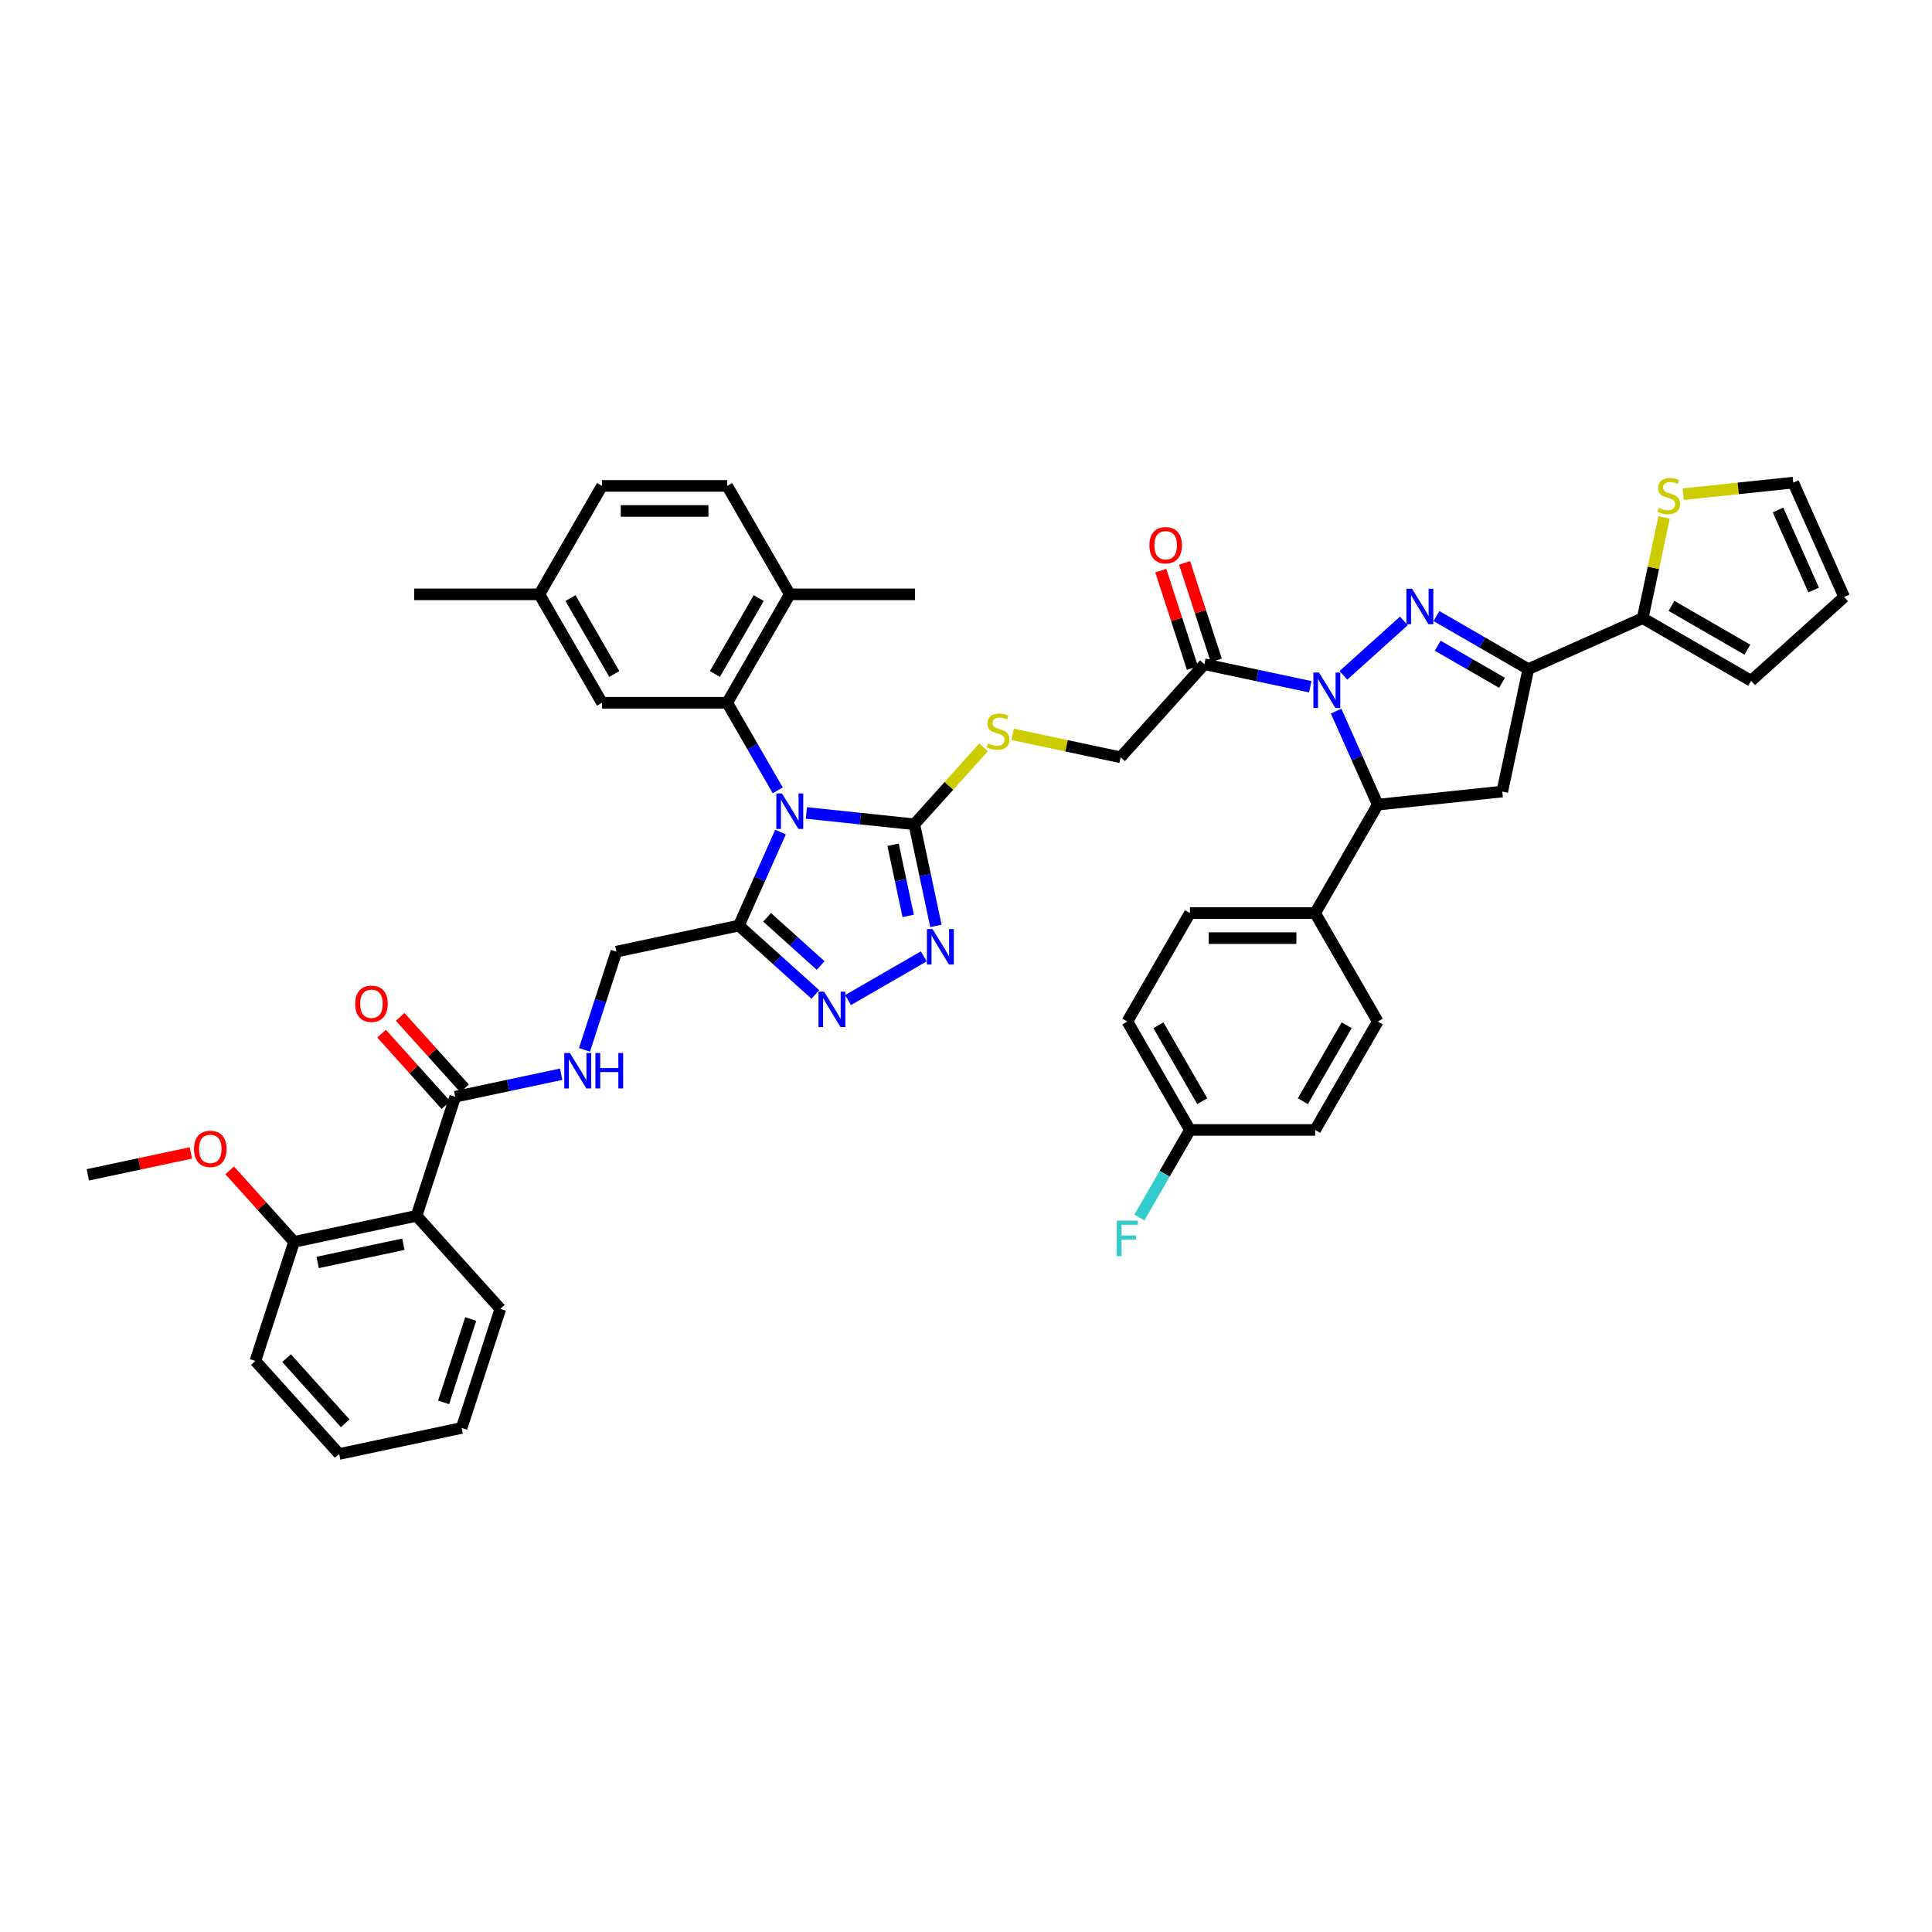 <?xml version='1.0' encoding='iso-8859-1'?>
<svg version='1.1' baseProfile='full'
              xmlns='http://www.w3.org/2000/svg'
                      xmlns:rdkit='http://www.rdkit.org/xml'
                      xmlns:xlink='http://www.w3.org/1999/xlink'
                  xml:space='preserve'
width='1000px' height='1000px' viewBox='0 0 1000 1000'>
<!-- END OF HEADER -->
<rect style='opacity:1.0;fill:#FFFFFF;stroke:none' width='1000' height='1000' x='0' y='0'> </rect>
<path class='bond-2' d='M 417.38,420.785 L 445.317,423.721' style='fill:none;fill-rule:evenodd;stroke:#0000FF;stroke-width:6px;stroke-linecap:butt;stroke-linejoin:miter;stroke-opacity:1' />
<path class='bond-2' d='M 445.317,423.721 L 473.253,426.657' style='fill:none;fill-rule:evenodd;stroke:#000000;stroke-width:6px;stroke-linecap:butt;stroke-linejoin:miter;stroke-opacity:1' />
<path class='bond-4' d='M 403.993,430.68 L 393.216,454.884' style='fill:none;fill-rule:evenodd;stroke:#0000FF;stroke-width:6px;stroke-linecap:butt;stroke-linejoin:miter;stroke-opacity:1' />
<path class='bond-4' d='M 393.216,454.884 L 382.44,479.088' style='fill:none;fill-rule:evenodd;stroke:#000000;stroke-width:6px;stroke-linecap:butt;stroke-linejoin:miter;stroke-opacity:1' />
<path class='bond-5' d='M 402.566,409.086 L 389.481,386.422' style='fill:none;fill-rule:evenodd;stroke:#0000FF;stroke-width:6px;stroke-linecap:butt;stroke-linejoin:miter;stroke-opacity:1' />
<path class='bond-5' d='M 389.481,386.422 L 376.396,363.758' style='fill:none;fill-rule:evenodd;stroke:#000000;stroke-width:6px;stroke-linecap:butt;stroke-linejoin:miter;stroke-opacity:1' />
<path class='bond-0' d='M 678.186,355.459 L 650.78,349.633' style='fill:none;fill-rule:evenodd;stroke:#0000FF;stroke-width:6px;stroke-linecap:butt;stroke-linejoin:miter;stroke-opacity:1' />
<path class='bond-0' d='M 650.78,349.633 L 623.375,343.808' style='fill:none;fill-rule:evenodd;stroke:#000000;stroke-width:6px;stroke-linecap:butt;stroke-linejoin:miter;stroke-opacity:1' />
<path class='bond-1' d='M 695.347,349.557 L 726.636,321.384' style='fill:none;fill-rule:evenodd;stroke:#0000FF;stroke-width:6px;stroke-linecap:butt;stroke-linejoin:miter;stroke-opacity:1' />
<path class='bond-8' d='M 691.573,368.08 L 702.35,392.284' style='fill:none;fill-rule:evenodd;stroke:#0000FF;stroke-width:6px;stroke-linecap:butt;stroke-linejoin:miter;stroke-opacity:1' />
<path class='bond-8' d='M 702.35,392.284 L 713.126,416.488' style='fill:none;fill-rule:evenodd;stroke:#000000;stroke-width:6px;stroke-linecap:butt;stroke-linejoin:miter;stroke-opacity:1' />
<path class='bond-3' d='M 743.509,318.872 L 767.281,332.597' style='fill:none;fill-rule:evenodd;stroke:#0000FF;stroke-width:6px;stroke-linecap:butt;stroke-linejoin:miter;stroke-opacity:1' />
<path class='bond-3' d='M 767.281,332.597 L 791.053,346.322' style='fill:none;fill-rule:evenodd;stroke:#000000;stroke-width:6px;stroke-linecap:butt;stroke-linejoin:miter;stroke-opacity:1' />
<path class='bond-3' d='M 744.16,334.214 L 760.8,343.822' style='fill:none;fill-rule:evenodd;stroke:#0000FF;stroke-width:6px;stroke-linecap:butt;stroke-linejoin:miter;stroke-opacity:1' />
<path class='bond-3' d='M 760.8,343.822 L 777.441,353.429' style='fill:none;fill-rule:evenodd;stroke:#000000;stroke-width:6px;stroke-linecap:butt;stroke-linejoin:miter;stroke-opacity:1' />
<path class='bond-6' d='M 473.253,426.657 L 478.842,452.955' style='fill:none;fill-rule:evenodd;stroke:#000000;stroke-width:6px;stroke-linecap:butt;stroke-linejoin:miter;stroke-opacity:1' />
<path class='bond-6' d='M 478.842,452.955 L 484.432,479.252' style='fill:none;fill-rule:evenodd;stroke:#0000FF;stroke-width:6px;stroke-linecap:butt;stroke-linejoin:miter;stroke-opacity:1' />
<path class='bond-6' d='M 462.251,437.241 L 466.164,455.65' style='fill:none;fill-rule:evenodd;stroke:#000000;stroke-width:6px;stroke-linecap:butt;stroke-linejoin:miter;stroke-opacity:1' />
<path class='bond-6' d='M 466.164,455.65 L 470.077,474.058' style='fill:none;fill-rule:evenodd;stroke:#0000FF;stroke-width:6px;stroke-linecap:butt;stroke-linejoin:miter;stroke-opacity:1' />
<path class='bond-14' d='M 473.253,426.657 L 491.183,406.744' style='fill:none;fill-rule:evenodd;stroke:#000000;stroke-width:6px;stroke-linecap:butt;stroke-linejoin:miter;stroke-opacity:1' />
<path class='bond-14' d='M 491.183,406.744 L 509.113,386.83' style='fill:none;fill-rule:evenodd;stroke:#CCCC00;stroke-width:6px;stroke-linecap:butt;stroke-linejoin:miter;stroke-opacity:1' />
<path class='bond-12' d='M 791.053,346.322 L 850.258,319.962' style='fill:none;fill-rule:evenodd;stroke:#000000;stroke-width:6px;stroke-linecap:butt;stroke-linejoin:miter;stroke-opacity:1' />
<path class='bond-47' d='M 791.053,346.322 L 777.579,409.713' style='fill:none;fill-rule:evenodd;stroke:#000000;stroke-width:6px;stroke-linecap:butt;stroke-linejoin:miter;stroke-opacity:1' />
<path class='bond-7' d='M 382.44,479.088 L 402.231,496.908' style='fill:none;fill-rule:evenodd;stroke:#000000;stroke-width:6px;stroke-linecap:butt;stroke-linejoin:miter;stroke-opacity:1' />
<path class='bond-7' d='M 402.231,496.908 L 422.021,514.727' style='fill:none;fill-rule:evenodd;stroke:#0000FF;stroke-width:6px;stroke-linecap:butt;stroke-linejoin:miter;stroke-opacity:1' />
<path class='bond-7' d='M 397.05,474.802 L 410.904,487.275' style='fill:none;fill-rule:evenodd;stroke:#000000;stroke-width:6px;stroke-linecap:butt;stroke-linejoin:miter;stroke-opacity:1' />
<path class='bond-7' d='M 410.904,487.275 L 424.757,499.749' style='fill:none;fill-rule:evenodd;stroke:#0000FF;stroke-width:6px;stroke-linecap:butt;stroke-linejoin:miter;stroke-opacity:1' />
<path class='bond-18' d='M 382.44,479.088 L 319.048,492.562' style='fill:none;fill-rule:evenodd;stroke:#000000;stroke-width:6px;stroke-linecap:butt;stroke-linejoin:miter;stroke-opacity:1' />
<path class='bond-19' d='M 376.396,363.758 L 408.8,307.632' style='fill:none;fill-rule:evenodd;stroke:#000000;stroke-width:6px;stroke-linecap:butt;stroke-linejoin:miter;stroke-opacity:1' />
<path class='bond-19' d='M 370.031,348.858 L 392.714,309.57' style='fill:none;fill-rule:evenodd;stroke:#000000;stroke-width:6px;stroke-linecap:butt;stroke-linejoin:miter;stroke-opacity:1' />
<path class='bond-20' d='M 376.396,363.758 L 311.588,363.758' style='fill:none;fill-rule:evenodd;stroke:#000000;stroke-width:6px;stroke-linecap:butt;stroke-linejoin:miter;stroke-opacity:1' />
<path class='bond-45' d='M 478.147,495.003 L 438.935,517.642' style='fill:none;fill-rule:evenodd;stroke:#0000FF;stroke-width:6px;stroke-linecap:butt;stroke-linejoin:miter;stroke-opacity:1' />
<path class='bond-9' d='M 713.126,416.488 L 777.579,409.713' style='fill:none;fill-rule:evenodd;stroke:#000000;stroke-width:6px;stroke-linecap:butt;stroke-linejoin:miter;stroke-opacity:1' />
<path class='bond-17' d='M 713.126,416.488 L 680.722,472.613' style='fill:none;fill-rule:evenodd;stroke:#000000;stroke-width:6px;stroke-linecap:butt;stroke-linejoin:miter;stroke-opacity:1' />
<path class='bond-10' d='M 623.375,343.808 L 580.01,391.97' style='fill:none;fill-rule:evenodd;stroke:#000000;stroke-width:6px;stroke-linecap:butt;stroke-linejoin:miter;stroke-opacity:1' />
<path class='bond-23' d='M 629.538,341.806 L 621.342,316.58' style='fill:none;fill-rule:evenodd;stroke:#000000;stroke-width:6px;stroke-linecap:butt;stroke-linejoin:miter;stroke-opacity:1' />
<path class='bond-23' d='M 621.342,316.58 L 613.146,291.355' style='fill:none;fill-rule:evenodd;stroke:#FF0000;stroke-width:6px;stroke-linecap:butt;stroke-linejoin:miter;stroke-opacity:1' />
<path class='bond-23' d='M 617.211,345.811 L 609.015,320.586' style='fill:none;fill-rule:evenodd;stroke:#000000;stroke-width:6px;stroke-linecap:butt;stroke-linejoin:miter;stroke-opacity:1' />
<path class='bond-23' d='M 609.015,320.586 L 600.819,295.361' style='fill:none;fill-rule:evenodd;stroke:#FF0000;stroke-width:6px;stroke-linecap:butt;stroke-linejoin:miter;stroke-opacity:1' />
<path class='bond-11' d='M 215.603,629.309 L 235.63,567.673' style='fill:none;fill-rule:evenodd;stroke:#000000;stroke-width:6px;stroke-linecap:butt;stroke-linejoin:miter;stroke-opacity:1' />
<path class='bond-22' d='M 215.603,629.309 L 152.211,642.783' style='fill:none;fill-rule:evenodd;stroke:#000000;stroke-width:6px;stroke-linecap:butt;stroke-linejoin:miter;stroke-opacity:1' />
<path class='bond-22' d='M 208.789,644.008 L 164.415,653.44' style='fill:none;fill-rule:evenodd;stroke:#000000;stroke-width:6px;stroke-linecap:butt;stroke-linejoin:miter;stroke-opacity:1' />
<path class='bond-37' d='M 215.603,629.309 L 258.968,677.471' style='fill:none;fill-rule:evenodd;stroke:#000000;stroke-width:6px;stroke-linecap:butt;stroke-linejoin:miter;stroke-opacity:1' />
<path class='bond-16' d='M 850.258,319.962 L 855.798,293.898' style='fill:none;fill-rule:evenodd;stroke:#000000;stroke-width:6px;stroke-linecap:butt;stroke-linejoin:miter;stroke-opacity:1' />
<path class='bond-16' d='M 855.798,293.898 L 861.339,267.834' style='fill:none;fill-rule:evenodd;stroke:#CCCC00;stroke-width:6px;stroke-linecap:butt;stroke-linejoin:miter;stroke-opacity:1' />
<path class='bond-24' d='M 850.258,319.962 L 906.384,352.366' style='fill:none;fill-rule:evenodd;stroke:#000000;stroke-width:6px;stroke-linecap:butt;stroke-linejoin:miter;stroke-opacity:1' />
<path class='bond-24' d='M 865.158,313.597 L 904.446,336.28' style='fill:none;fill-rule:evenodd;stroke:#000000;stroke-width:6px;stroke-linecap:butt;stroke-linejoin:miter;stroke-opacity:1' />
<path class='bond-13' d='M 235.63,567.673 L 263.035,561.848' style='fill:none;fill-rule:evenodd;stroke:#000000;stroke-width:6px;stroke-linecap:butt;stroke-linejoin:miter;stroke-opacity:1' />
<path class='bond-13' d='M 263.035,561.848 L 290.441,556.022' style='fill:none;fill-rule:evenodd;stroke:#0000FF;stroke-width:6px;stroke-linecap:butt;stroke-linejoin:miter;stroke-opacity:1' />
<path class='bond-26' d='M 240.446,563.336 L 223.786,544.834' style='fill:none;fill-rule:evenodd;stroke:#000000;stroke-width:6px;stroke-linecap:butt;stroke-linejoin:miter;stroke-opacity:1' />
<path class='bond-26' d='M 223.786,544.834 L 207.126,526.331' style='fill:none;fill-rule:evenodd;stroke:#FF0000;stroke-width:6px;stroke-linecap:butt;stroke-linejoin:miter;stroke-opacity:1' />
<path class='bond-26' d='M 230.814,572.009 L 214.154,553.507' style='fill:none;fill-rule:evenodd;stroke:#000000;stroke-width:6px;stroke-linecap:butt;stroke-linejoin:miter;stroke-opacity:1' />
<path class='bond-26' d='M 214.154,553.507 L 197.494,535.004' style='fill:none;fill-rule:evenodd;stroke:#FF0000;stroke-width:6px;stroke-linecap:butt;stroke-linejoin:miter;stroke-opacity:1' />
<path class='bond-21' d='M 524.123,380.091 L 552.066,386.03' style='fill:none;fill-rule:evenodd;stroke:#CCCC00;stroke-width:6px;stroke-linecap:butt;stroke-linejoin:miter;stroke-opacity:1' />
<path class='bond-21' d='M 552.066,386.03 L 580.01,391.97' style='fill:none;fill-rule:evenodd;stroke:#000000;stroke-width:6px;stroke-linecap:butt;stroke-linejoin:miter;stroke-opacity:1' />
<path class='bond-15' d='M 302.53,543.401 L 310.789,517.982' style='fill:none;fill-rule:evenodd;stroke:#0000FF;stroke-width:6px;stroke-linecap:butt;stroke-linejoin:miter;stroke-opacity:1' />
<path class='bond-15' d='M 310.789,517.982 L 319.048,492.562' style='fill:none;fill-rule:evenodd;stroke:#000000;stroke-width:6px;stroke-linecap:butt;stroke-linejoin:miter;stroke-opacity:1' />
<path class='bond-25' d='M 871.237,255.781 L 899.712,252.788' style='fill:none;fill-rule:evenodd;stroke:#CCCC00;stroke-width:6px;stroke-linecap:butt;stroke-linejoin:miter;stroke-opacity:1' />
<path class='bond-25' d='M 899.712,252.788 L 928.186,249.796' style='fill:none;fill-rule:evenodd;stroke:#000000;stroke-width:6px;stroke-linecap:butt;stroke-linejoin:miter;stroke-opacity:1' />
<path class='bond-28' d='M 680.722,472.613 L 615.914,472.613' style='fill:none;fill-rule:evenodd;stroke:#000000;stroke-width:6px;stroke-linecap:butt;stroke-linejoin:miter;stroke-opacity:1' />
<path class='bond-28' d='M 671.001,485.575 L 625.635,485.575' style='fill:none;fill-rule:evenodd;stroke:#000000;stroke-width:6px;stroke-linecap:butt;stroke-linejoin:miter;stroke-opacity:1' />
<path class='bond-29' d='M 680.722,472.613 L 713.126,528.738' style='fill:none;fill-rule:evenodd;stroke:#000000;stroke-width:6px;stroke-linecap:butt;stroke-linejoin:miter;stroke-opacity:1' />
<path class='bond-30' d='M 408.8,307.632 L 376.396,251.507' style='fill:none;fill-rule:evenodd;stroke:#000000;stroke-width:6px;stroke-linecap:butt;stroke-linejoin:miter;stroke-opacity:1' />
<path class='bond-39' d='M 408.8,307.632 L 473.608,307.632' style='fill:none;fill-rule:evenodd;stroke:#000000;stroke-width:6px;stroke-linecap:butt;stroke-linejoin:miter;stroke-opacity:1' />
<path class='bond-31' d='M 311.588,363.758 L 279.184,307.632' style='fill:none;fill-rule:evenodd;stroke:#000000;stroke-width:6px;stroke-linecap:butt;stroke-linejoin:miter;stroke-opacity:1' />
<path class='bond-31' d='M 317.952,348.858 L 295.27,309.57' style='fill:none;fill-rule:evenodd;stroke:#000000;stroke-width:6px;stroke-linecap:butt;stroke-linejoin:miter;stroke-opacity:1' />
<path class='bond-38' d='M 152.211,642.783 L 135.551,624.28' style='fill:none;fill-rule:evenodd;stroke:#000000;stroke-width:6px;stroke-linecap:butt;stroke-linejoin:miter;stroke-opacity:1' />
<path class='bond-38' d='M 135.551,624.28 L 118.892,605.778' style='fill:none;fill-rule:evenodd;stroke:#FF0000;stroke-width:6px;stroke-linecap:butt;stroke-linejoin:miter;stroke-opacity:1' />
<path class='bond-40' d='M 152.211,642.783 L 132.185,704.419' style='fill:none;fill-rule:evenodd;stroke:#000000;stroke-width:6px;stroke-linecap:butt;stroke-linejoin:miter;stroke-opacity:1' />
<path class='bond-27' d='M 906.384,352.366 L 954.545,309.001' style='fill:none;fill-rule:evenodd;stroke:#000000;stroke-width:6px;stroke-linecap:butt;stroke-linejoin:miter;stroke-opacity:1' />
<path class='bond-50' d='M 928.186,249.796 L 954.545,309.001' style='fill:none;fill-rule:evenodd;stroke:#000000;stroke-width:6px;stroke-linecap:butt;stroke-linejoin:miter;stroke-opacity:1' />
<path class='bond-50' d='M 920.299,263.948 L 938.75,305.392' style='fill:none;fill-rule:evenodd;stroke:#000000;stroke-width:6px;stroke-linecap:butt;stroke-linejoin:miter;stroke-opacity:1' />
<path class='bond-34' d='M 615.914,472.613 L 583.51,528.738' style='fill:none;fill-rule:evenodd;stroke:#000000;stroke-width:6px;stroke-linecap:butt;stroke-linejoin:miter;stroke-opacity:1' />
<path class='bond-33' d='M 713.126,528.738 L 680.722,584.864' style='fill:none;fill-rule:evenodd;stroke:#000000;stroke-width:6px;stroke-linecap:butt;stroke-linejoin:miter;stroke-opacity:1' />
<path class='bond-33' d='M 697.04,530.676 L 674.358,569.964' style='fill:none;fill-rule:evenodd;stroke:#000000;stroke-width:6px;stroke-linecap:butt;stroke-linejoin:miter;stroke-opacity:1' />
<path class='bond-46' d='M 376.396,251.507 L 311.588,251.507' style='fill:none;fill-rule:evenodd;stroke:#000000;stroke-width:6px;stroke-linecap:butt;stroke-linejoin:miter;stroke-opacity:1' />
<path class='bond-46' d='M 366.675,264.469 L 321.309,264.469' style='fill:none;fill-rule:evenodd;stroke:#000000;stroke-width:6px;stroke-linecap:butt;stroke-linejoin:miter;stroke-opacity:1' />
<path class='bond-35' d='M 279.184,307.632 L 311.588,251.507' style='fill:none;fill-rule:evenodd;stroke:#000000;stroke-width:6px;stroke-linecap:butt;stroke-linejoin:miter;stroke-opacity:1' />
<path class='bond-41' d='M 279.184,307.632 L 214.376,307.632' style='fill:none;fill-rule:evenodd;stroke:#000000;stroke-width:6px;stroke-linecap:butt;stroke-linejoin:miter;stroke-opacity:1' />
<path class='bond-32' d='M 615.914,584.864 L 680.722,584.864' style='fill:none;fill-rule:evenodd;stroke:#000000;stroke-width:6px;stroke-linecap:butt;stroke-linejoin:miter;stroke-opacity:1' />
<path class='bond-36' d='M 615.914,584.864 L 602.829,607.528' style='fill:none;fill-rule:evenodd;stroke:#000000;stroke-width:6px;stroke-linecap:butt;stroke-linejoin:miter;stroke-opacity:1' />
<path class='bond-36' d='M 602.829,607.528 L 589.744,630.192' style='fill:none;fill-rule:evenodd;stroke:#33CCCC;stroke-width:6px;stroke-linecap:butt;stroke-linejoin:miter;stroke-opacity:1' />
<path class='bond-49' d='M 615.914,584.864 L 583.51,528.738' style='fill:none;fill-rule:evenodd;stroke:#000000;stroke-width:6px;stroke-linecap:butt;stroke-linejoin:miter;stroke-opacity:1' />
<path class='bond-49' d='M 622.279,569.964 L 599.596,530.676' style='fill:none;fill-rule:evenodd;stroke:#000000;stroke-width:6px;stroke-linecap:butt;stroke-linejoin:miter;stroke-opacity:1' />
<path class='bond-43' d='M 258.968,677.471 L 238.941,739.107' style='fill:none;fill-rule:evenodd;stroke:#000000;stroke-width:6px;stroke-linecap:butt;stroke-linejoin:miter;stroke-opacity:1' />
<path class='bond-43' d='M 243.637,682.711 L 229.618,725.856' style='fill:none;fill-rule:evenodd;stroke:#000000;stroke-width:6px;stroke-linecap:butt;stroke-linejoin:miter;stroke-opacity:1' />
<path class='bond-42' d='M 98.801,596.757 L 72.128,602.426' style='fill:none;fill-rule:evenodd;stroke:#FF0000;stroke-width:6px;stroke-linecap:butt;stroke-linejoin:miter;stroke-opacity:1' />
<path class='bond-42' d='M 72.128,602.426 L 45.455,608.096' style='fill:none;fill-rule:evenodd;stroke:#000000;stroke-width:6px;stroke-linecap:butt;stroke-linejoin:miter;stroke-opacity:1' />
<path class='bond-48' d='M 132.185,704.419 L 175.55,752.581' style='fill:none;fill-rule:evenodd;stroke:#000000;stroke-width:6px;stroke-linecap:butt;stroke-linejoin:miter;stroke-opacity:1' />
<path class='bond-48' d='M 148.322,702.97 L 178.677,736.684' style='fill:none;fill-rule:evenodd;stroke:#000000;stroke-width:6px;stroke-linecap:butt;stroke-linejoin:miter;stroke-opacity:1' />
<path class='bond-44' d='M 238.941,739.107 L 175.55,752.581' style='fill:none;fill-rule:evenodd;stroke:#000000;stroke-width:6px;stroke-linecap:butt;stroke-linejoin:miter;stroke-opacity:1' />
<path  class='atom-0' d='M 404.743 410.706
L 410.757 420.427
Q 411.353 421.387, 412.312 423.123
Q 413.272 424.86, 413.323 424.964
L 413.323 410.706
L 415.76 410.706
L 415.76 429.06
L 413.246 429.06
L 406.791 418.431
Q 406.039 417.187, 405.235 415.761
Q 404.458 414.335, 404.224 413.895
L 404.224 429.06
L 401.839 429.06
L 401.839 410.706
L 404.743 410.706
' fill='#0000FF'/>
<path  class='atom-1' d='M 682.709 348.106
L 688.724 357.827
Q 689.32 358.786, 690.279 360.523
Q 691.238 362.26, 691.29 362.363
L 691.29 348.106
L 693.727 348.106
L 693.727 366.459
L 691.212 366.459
L 684.757 355.831
Q 684.006 354.587, 683.202 353.161
Q 682.424 351.735, 682.191 351.294
L 682.191 366.459
L 679.806 366.459
L 679.806 348.106
L 682.709 348.106
' fill='#0000FF'/>
<path  class='atom-2' d='M 730.871 304.741
L 736.885 314.462
Q 737.481 315.421, 738.441 317.158
Q 739.4 318.895, 739.452 318.999
L 739.452 304.741
L 741.888 304.741
L 741.888 323.094
L 739.374 323.094
L 732.919 312.466
Q 732.167 311.222, 731.364 309.796
Q 730.586 308.37, 730.353 307.929
L 730.353 323.094
L 727.968 323.094
L 727.968 304.741
L 730.871 304.741
' fill='#0000FF'/>
<path  class='atom-7' d='M 482.67 480.872
L 488.684 490.593
Q 489.281 491.553, 490.24 493.289
Q 491.199 495.026, 491.251 495.13
L 491.251 480.872
L 493.688 480.872
L 493.688 499.226
L 491.173 499.226
L 484.718 488.597
Q 483.966 487.353, 483.163 485.927
Q 482.385 484.501, 482.152 484.061
L 482.152 499.226
L 479.767 499.226
L 479.767 480.872
L 482.67 480.872
' fill='#0000FF'/>
<path  class='atom-8' d='M 426.545 513.276
L 432.559 522.997
Q 433.155 523.957, 434.114 525.693
Q 435.074 527.43, 435.125 527.534
L 435.125 513.276
L 437.562 513.276
L 437.562 531.63
L 435.048 531.63
L 428.593 521.001
Q 427.841 519.757, 427.037 518.331
Q 426.26 516.905, 426.026 516.465
L 426.026 531.63
L 423.641 531.63
L 423.641 513.276
L 426.545 513.276
' fill='#0000FF'/>
<path  class='atom-15' d='M 511.433 384.795
Q 511.641 384.873, 512.496 385.236
Q 513.351 385.599, 514.285 385.832
Q 515.244 386.039, 516.177 386.039
Q 517.914 386.039, 518.925 385.21
Q 519.936 384.354, 519.936 382.877
Q 519.936 381.866, 519.418 381.243
Q 518.925 380.621, 518.147 380.284
Q 517.37 379.947, 516.073 379.558
Q 514.44 379.066, 513.455 378.599
Q 512.496 378.133, 511.796 377.148
Q 511.122 376.163, 511.122 374.503
Q 511.122 372.196, 512.677 370.77
Q 514.259 369.345, 517.37 369.345
Q 519.495 369.345, 521.906 370.356
L 521.31 372.352
Q 519.106 371.444, 517.447 371.444
Q 515.659 371.444, 514.674 372.196
Q 513.688 372.922, 513.714 374.192
Q 513.714 375.177, 514.207 375.774
Q 514.725 376.37, 515.451 376.707
Q 516.203 377.044, 517.447 377.433
Q 519.106 377.951, 520.092 378.47
Q 521.077 378.988, 521.777 380.051
Q 522.502 381.088, 522.502 382.877
Q 522.502 385.417, 520.791 386.791
Q 519.106 388.139, 516.281 388.139
Q 514.648 388.139, 513.403 387.776
Q 512.185 387.439, 510.733 386.843
L 511.433 384.795
' fill='#CCCC00'/>
<path  class='atom-16' d='M 294.965 545.022
L 300.979 554.743
Q 301.575 555.702, 302.534 557.439
Q 303.493 559.176, 303.545 559.279
L 303.545 545.022
L 305.982 545.022
L 305.982 563.375
L 303.467 563.375
L 297.013 552.747
Q 296.261 551.502, 295.457 550.077
Q 294.679 548.651, 294.446 548.21
L 294.446 563.375
L 292.061 563.375
L 292.061 545.022
L 294.965 545.022
' fill='#0000FF'/>
<path  class='atom-16' d='M 308.185 545.022
L 310.674 545.022
L 310.674 552.824
L 320.058 552.824
L 320.058 545.022
L 322.547 545.022
L 322.547 563.375
L 320.058 563.375
L 320.058 554.898
L 310.674 554.898
L 310.674 563.375
L 308.185 563.375
L 308.185 545.022
' fill='#0000FF'/>
<path  class='atom-17' d='M 858.548 262.869
Q 858.755 262.947, 859.611 263.31
Q 860.466 263.673, 861.4 263.906
Q 862.359 264.114, 863.292 264.114
Q 865.029 264.114, 866.04 263.284
Q 867.051 262.429, 867.051 260.951
Q 867.051 259.94, 866.532 259.318
Q 866.04 258.696, 865.262 258.359
Q 864.485 258.022, 863.188 257.633
Q 861.555 257.14, 860.57 256.674
Q 859.611 256.207, 858.911 255.222
Q 858.237 254.237, 858.237 252.578
Q 858.237 250.271, 859.792 248.845
Q 861.374 247.419, 864.485 247.419
Q 866.61 247.419, 869.021 248.43
L 868.425 250.426
Q 866.221 249.519, 864.562 249.519
Q 862.774 249.519, 861.788 250.271
Q 860.803 250.997, 860.829 252.267
Q 860.829 253.252, 861.322 253.848
Q 861.84 254.444, 862.566 254.781
Q 863.318 255.118, 864.562 255.507
Q 866.221 256.026, 867.206 256.544
Q 868.192 257.063, 868.891 258.125
Q 869.617 259.162, 869.617 260.951
Q 869.617 263.492, 867.906 264.865
Q 866.221 266.213, 863.396 266.213
Q 861.763 266.213, 860.518 265.851
Q 859.3 265.514, 857.848 264.917
L 858.548 262.869
' fill='#CCCC00'/>
<path  class='atom-24' d='M 594.923 282.224
Q 594.923 277.817, 597.1 275.354
Q 599.278 272.892, 603.348 272.892
Q 607.418 272.892, 609.595 275.354
Q 611.773 277.817, 611.773 282.224
Q 611.773 286.683, 609.569 289.223
Q 607.366 291.738, 603.348 291.738
Q 599.304 291.738, 597.1 289.223
Q 594.923 286.709, 594.923 282.224
M 603.348 289.664
Q 606.148 289.664, 607.651 287.798
Q 609.181 285.905, 609.181 282.224
Q 609.181 278.621, 607.651 276.806
Q 606.148 274.966, 603.348 274.966
Q 600.548 274.966, 599.019 276.78
Q 597.515 278.595, 597.515 282.224
Q 597.515 285.931, 599.019 287.798
Q 600.548 289.664, 603.348 289.664
' fill='#FF0000'/>
<path  class='atom-27' d='M 183.84 519.563
Q 183.84 515.156, 186.017 512.693
Q 188.195 510.231, 192.265 510.231
Q 196.335 510.231, 198.512 512.693
Q 200.69 515.156, 200.69 519.563
Q 200.69 524.022, 198.486 526.562
Q 196.283 529.077, 192.265 529.077
Q 188.221 529.077, 186.017 526.562
Q 183.84 524.048, 183.84 519.563
M 192.265 527.003
Q 195.065 527.003, 196.568 525.136
Q 198.098 523.244, 198.098 519.563
Q 198.098 515.96, 196.568 514.145
Q 195.065 512.304, 192.265 512.304
Q 189.465 512.304, 187.936 514.119
Q 186.432 515.934, 186.432 519.563
Q 186.432 523.27, 187.936 525.136
Q 189.465 527.003, 192.265 527.003
' fill='#FF0000'/>
<path  class='atom-37' d='M 578.053 631.812
L 588.967 631.812
L 588.967 633.912
L 580.516 633.912
L 580.516 639.485
L 588.034 639.485
L 588.034 641.611
L 580.516 641.611
L 580.516 650.166
L 578.053 650.166
L 578.053 631.812
' fill='#33CCCC'/>
<path  class='atom-39' d='M 100.421 594.673
Q 100.421 590.266, 102.599 587.804
Q 104.776 585.341, 108.846 585.341
Q 112.916 585.341, 115.094 587.804
Q 117.271 590.266, 117.271 594.673
Q 117.271 599.132, 115.068 601.673
Q 112.864 604.187, 108.846 604.187
Q 104.802 604.187, 102.599 601.673
Q 100.421 599.158, 100.421 594.673
M 108.846 602.113
Q 111.646 602.113, 113.15 600.247
Q 114.679 598.354, 114.679 594.673
Q 114.679 591.07, 113.15 589.255
Q 111.646 587.415, 108.846 587.415
Q 106.047 587.415, 104.517 589.229
Q 103.014 591.044, 103.014 594.673
Q 103.014 598.38, 104.517 600.247
Q 106.047 602.113, 108.846 602.113
' fill='#FF0000'/>
</svg>
